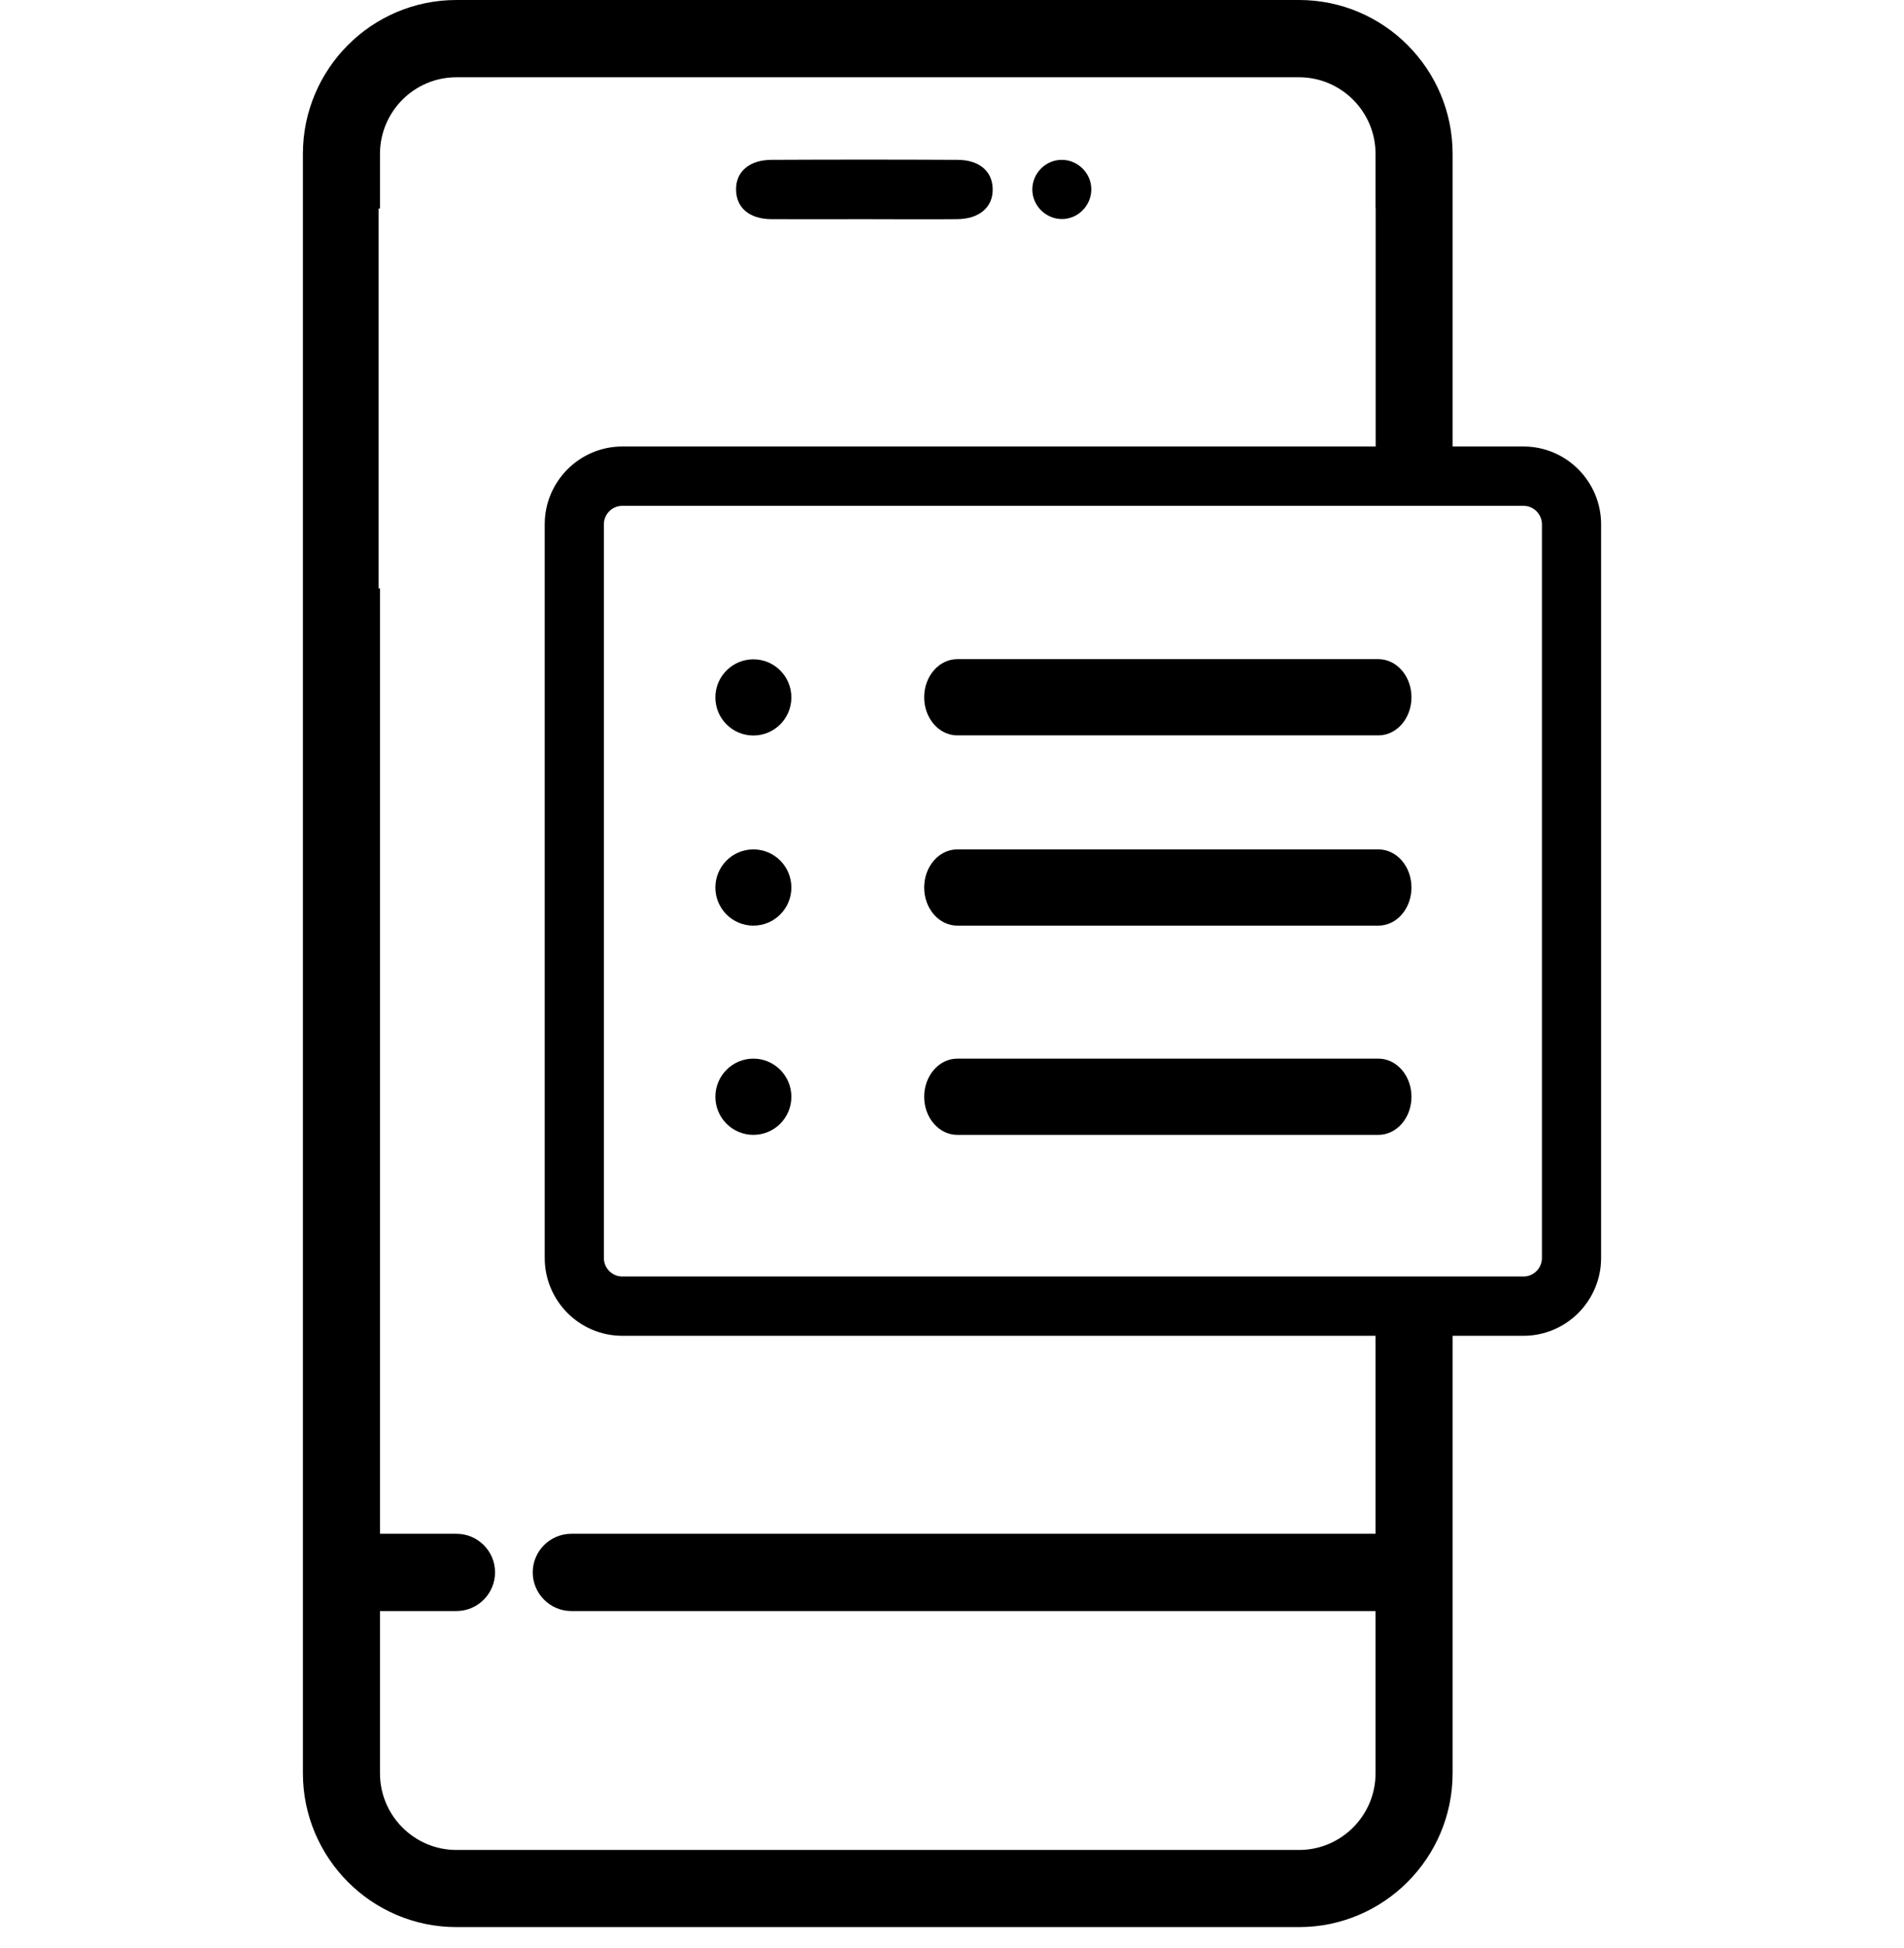 <svg width="44" height="45" viewBox="0 0 44 45" fill="none" xmlns="http://www.w3.org/2000/svg">
<g clip-path="url(#clip0_723_278)">
<path d="M22.94 4.358C22.953 4.783 22.636 5.06 22.116 5.063C21.402 5.07 20.684 5.063 19.97 5.063C19.256 5.063 18.541 5.067 17.827 5.063C17.325 5.06 17.02 4.807 17.01 4.395C16.997 3.971 17.314 3.693 17.834 3.693C19.266 3.686 20.694 3.686 22.123 3.693C22.625 3.693 22.93 3.95 22.94 4.358Z" fill="black"/>
<path d="M25.219 4.365C25.226 4.748 24.908 5.067 24.529 5.06C24.163 5.053 23.862 4.752 23.856 4.389C23.849 4.005 24.167 3.686 24.549 3.693C24.912 3.7 25.216 4.001 25.219 4.365Z" fill="black"/>
<path d="M31.788 30.175V35.434H13.203C12.711 35.434 12.311 35.835 12.311 36.325C12.311 36.815 12.711 37.219 13.203 37.219H31.788V40.967C31.788 41.943 30.995 42.738 30.021 42.738H10.547C9.573 42.738 8.781 41.943 8.781 40.967V37.219H10.547C11.04 37.219 11.44 36.818 11.44 36.325C11.44 35.831 11.04 35.434 10.547 35.434H8.781V13.594H8.75V4.817H8.781V3.556C8.781 2.58 9.573 1.785 10.547 1.785H30.021C30.995 1.785 31.788 2.58 31.788 3.556V4.817H31.791V11.001H33.569V3.556C33.569 1.596 31.98 0 30.021 0H10.547C8.589 0 7 1.593 7 3.556V40.964C7 42.923 8.589 44.52 10.547 44.52H30.021C31.976 44.52 33.569 42.926 33.569 40.964V30.175H31.788Z" fill="black"/>
<path d="M35.206 30.86H14.382C13.391 30.86 12.588 30.052 12.588 29.062V12.114C12.588 11.12 13.395 10.315 14.382 10.315H35.206C36.197 10.315 37 11.124 37 12.114V29.062C37 30.055 36.194 30.86 35.206 30.86ZM14.382 11.686C14.146 11.686 13.955 11.878 13.955 12.114V29.062C13.955 29.298 14.146 29.49 14.382 29.49H35.206C35.442 29.49 35.633 29.298 35.633 29.062V12.114C35.633 11.878 35.442 11.686 35.206 11.686H14.382Z" fill="black"/>
<path d="M16.532 25.338C16.532 24.852 16.925 24.457 17.41 24.457C17.895 24.457 18.288 24.852 18.288 25.338C18.288 25.825 17.895 26.218 17.41 26.218C16.925 26.218 16.532 25.825 16.532 25.338Z" fill="black"/>
<path d="M16.532 20.504C16.532 20.017 16.925 19.623 17.41 19.623C17.895 19.623 18.288 20.017 18.288 20.504C18.288 20.991 17.895 21.384 17.41 21.384C16.925 21.384 16.532 20.991 16.532 20.504Z" fill="black"/>
<path d="M16.532 16.112C16.532 15.626 16.925 15.232 17.41 15.232C17.895 15.232 18.288 15.626 18.288 16.112C18.288 16.599 17.895 16.992 17.41 16.992C16.925 16.992 16.532 16.599 16.532 16.112Z" fill="black"/>
<path d="M22.123 26.218H31.853C32.277 26.218 32.618 25.825 32.618 25.338C32.618 24.852 32.277 24.457 31.853 24.457H22.123C21.699 24.457 21.357 24.852 21.357 25.338C21.357 25.825 21.699 26.218 22.123 26.218Z" fill="black"/>
<path d="M22.123 21.384H31.853C32.277 21.384 32.618 20.991 32.618 20.504C32.618 20.017 32.277 19.623 31.853 19.623H22.123C21.699 19.623 21.357 20.017 21.357 20.504C21.357 20.991 21.699 21.384 22.123 21.384Z" fill="black"/>
<path d="M22.123 16.989H31.853C32.277 16.989 32.618 16.595 32.618 16.109C32.618 15.622 32.277 15.228 31.853 15.228H22.123C21.699 15.228 21.357 15.622 21.357 16.109C21.357 16.595 21.699 16.989 22.123 16.989Z" fill="black"/>
</g>
<defs>
<clipPath id="clip0_723_278">
<rect width="30" height="44.516" fill="white" transform="translate(7)"/>
</clipPath>
</defs>
</svg>
